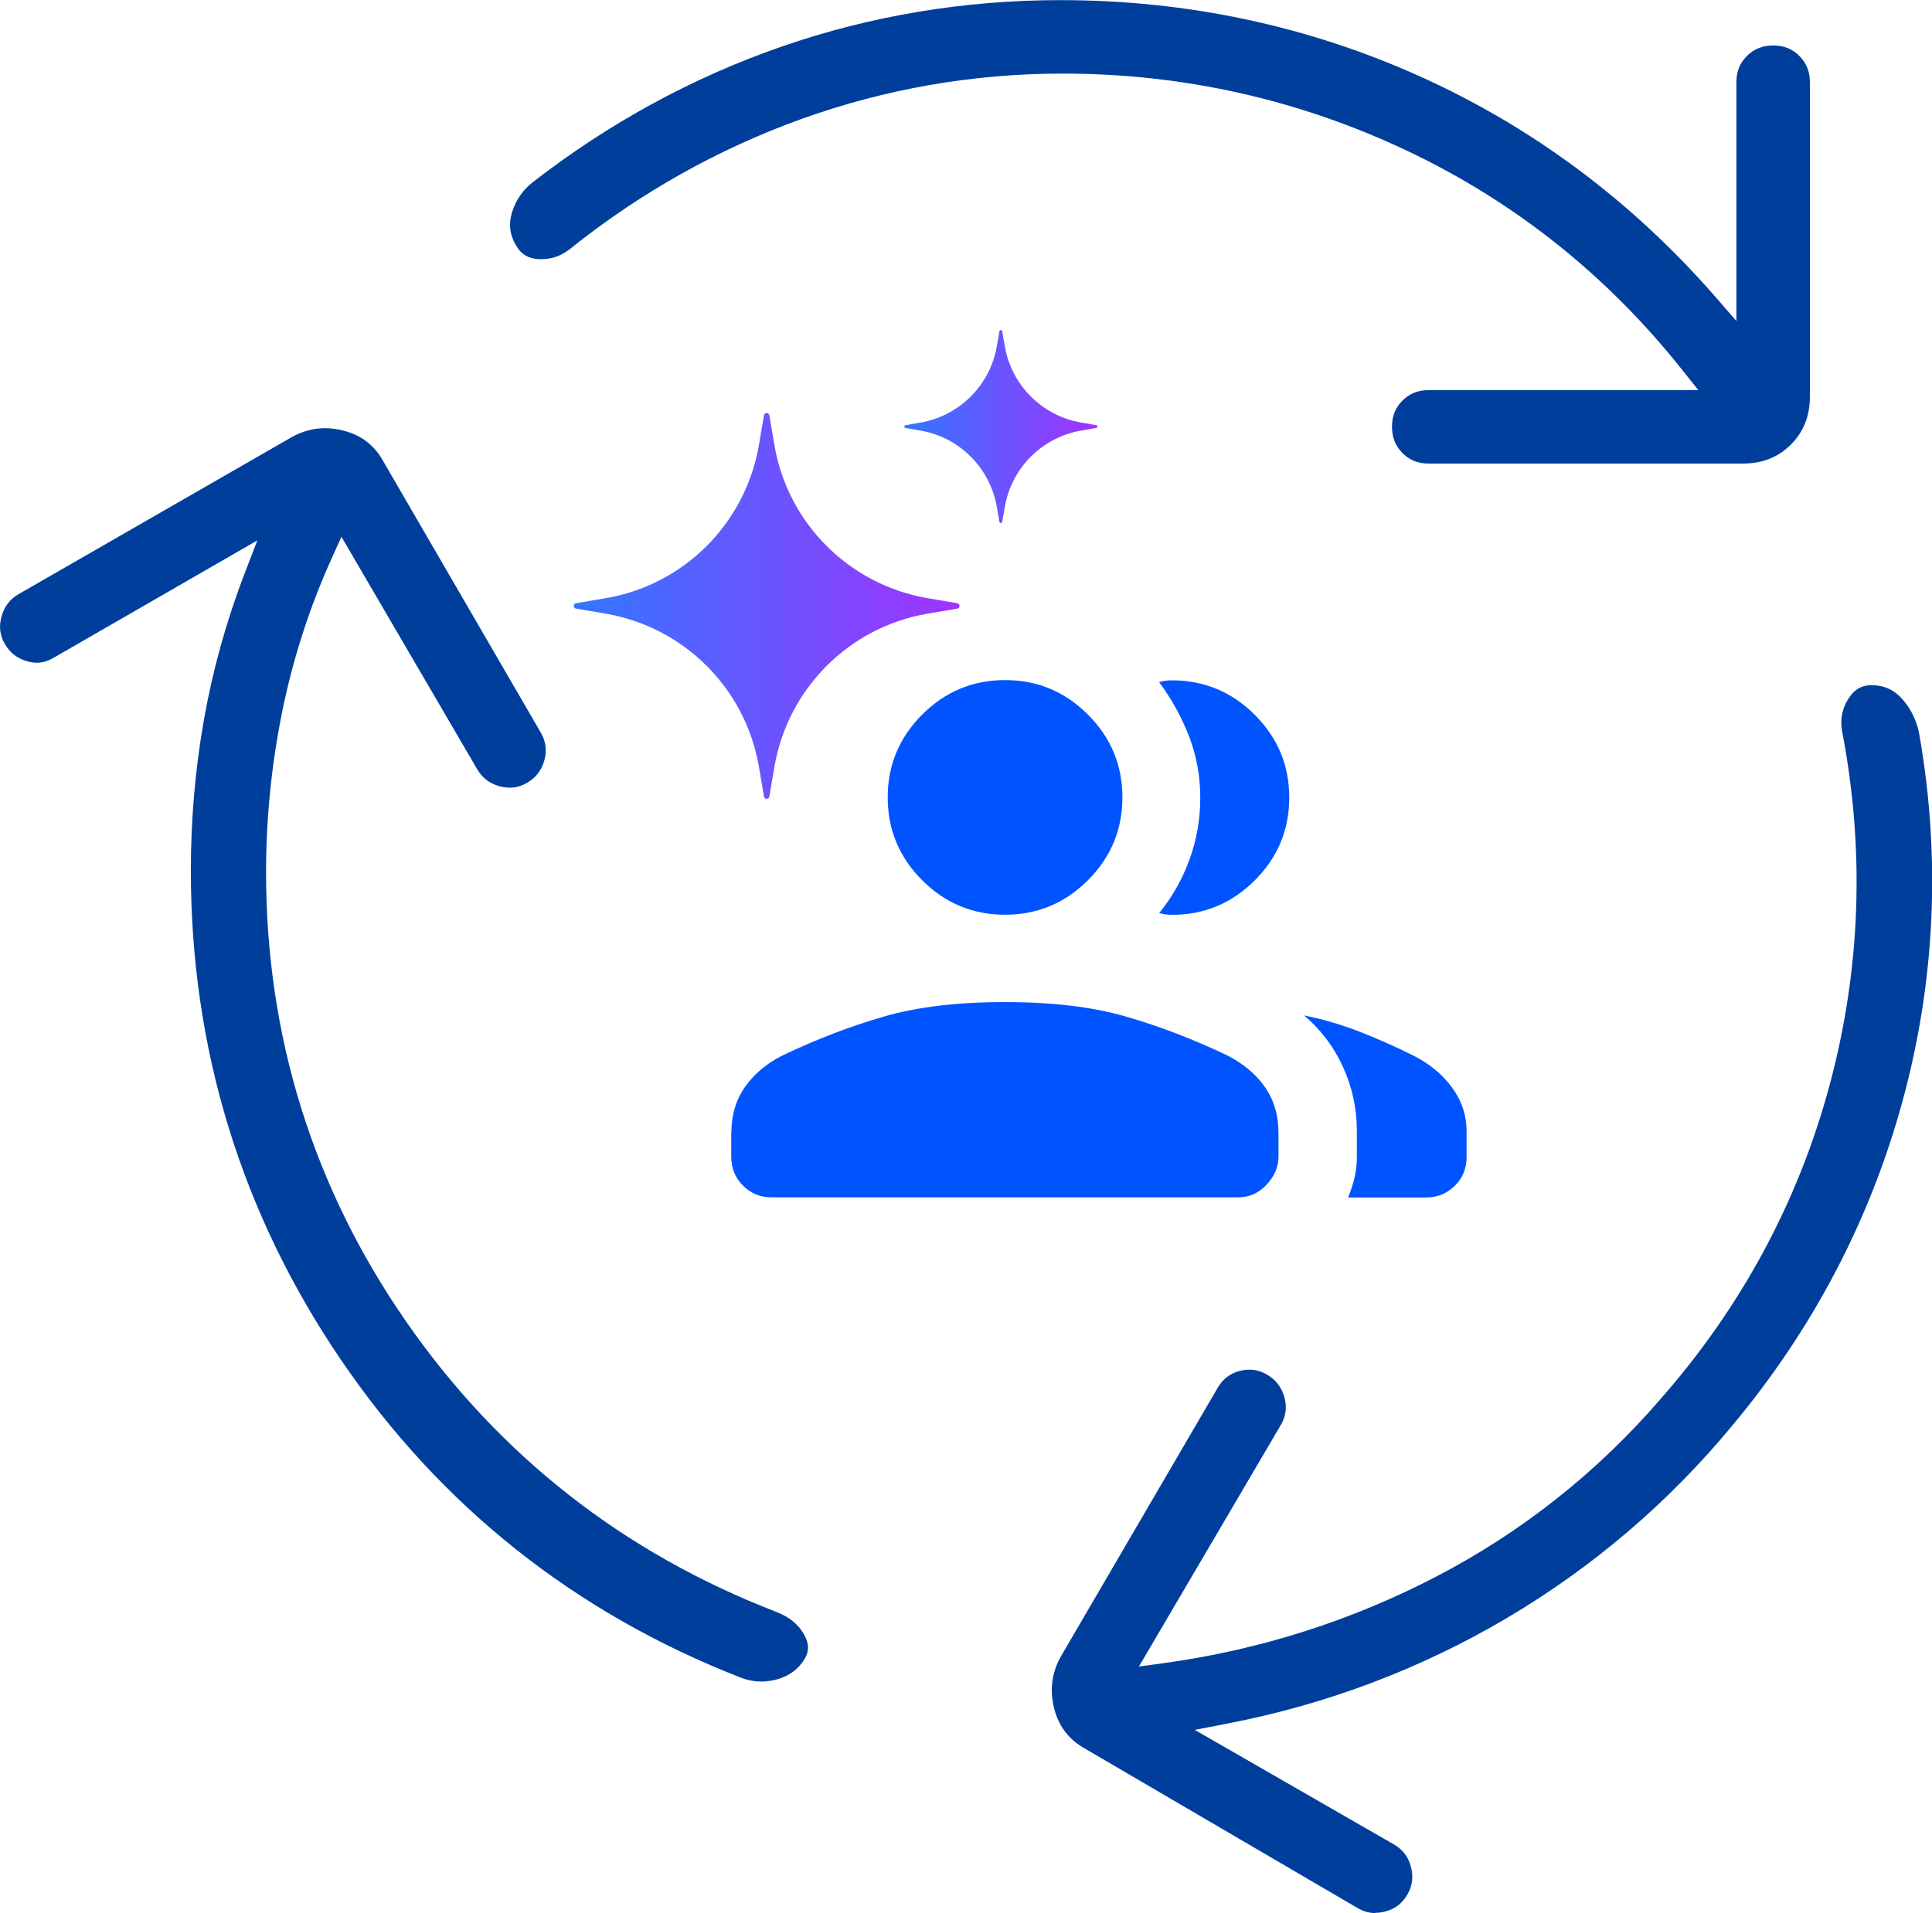 <?xml version="1.0" encoding="UTF-8"?>
<svg id="Layer_2" data-name="Layer 2" xmlns="http://www.w3.org/2000/svg" xmlns:xlink="http://www.w3.org/1999/xlink" viewBox="0 0 154.59 153.11">
  <defs>
    <style>
      .cls-1 {
        fill: url(#linear-gradient-2);
      }

      .cls-2 {
        fill: #003e9c;
      }

      .cls-3 {
        fill: #0054ff;
      }

      .cls-4 {
        fill: url(#linear-gradient);
      }
    </style>
    <linearGradient id="linear-gradient" x1="45.89" y1="93.26" x2="76.78" y2="93.26" gradientTransform="translate(0 141.75) scale(1 -1)" gradientUnits="userSpaceOnUse">
      <stop offset="0" stop-color="#3376ff"/>
      <stop offset="1" stop-color="#a033ff"/>
    </linearGradient>
    <linearGradient id="linear-gradient-2" x1="72.37" y1="107.6" x2="87.81" y2="107.6" xlink:href="#linear-gradient"/>
  </defs>
  <g id="Layer_1-2" data-name="Layer 1">
    <g>
      <g>
        <path class="cls-4" d="M74.19,49.12l2.41-.41c.24-.04.24-.39,0-.43l-2.41-.41c-6.25-1.09-11.14-5.97-12.22-12.22l-.41-2.41c-.04-.24-.39-.24-.43,0l-.41,2.41c-1.09,6.25-5.97,11.14-12.22,12.22l-2.41.41c-.24.04-.24.39,0,.43l2.41.41c6.25,1.09,11.14,5.97,12.22,12.22l.41,2.41c.04.24.39.24.43,0l.41-2.41c1.09-6.25,5.97-11.14,12.22-12.22Z"/>
        <path class="cls-1" d="M86.51,34.46l1.21-.21c.12-.02.12-.2,0-.22l-1.21-.21c-3.13-.54-5.57-2.99-6.11-6.11l-.21-1.2c-.02-.12-.2-.12-.22,0l-.21,1.2c-.54,3.13-2.99,5.57-6.11,6.11l-1.2.21c-.12.02-.12.2,0,.22l1.2.21c3.13.54,5.57,2.99,6.11,6.11l.21,1.2c.02.12.2.12.22,0l.21-1.2c.54-3.13,2.99-5.57,6.11-6.11Z"/>
      </g>
      <path class="cls-3" d="M58.52,90.68c0-1.45.38-2.7,1.13-3.74.75-1.04,1.76-1.88,3.03-2.5,2.71-1.29,5.41-2.32,8.08-3.09,2.67-.77,5.89-1.15,9.65-1.15s6.98.38,9.65,1.15c2.67.77,5.37,1.8,8.08,3.09,1.27.63,2.28,1.46,3.03,2.5.75,1.04,1.13,2.29,1.13,3.74v1.9c0,.8-.31,1.54-.94,2.22-.62.68-1.39,1.03-2.31,1.03h-37.29c-.92,0-1.69-.31-2.31-.94-.62-.62-.94-1.39-.94-2.31v-1.9ZM107.87,95.83c.21-.5.38-1.02.51-1.57.13-.55.19-1.11.19-1.67v-2.05c0-1.81-.37-3.52-1.1-5.13-.73-1.61-1.77-2.99-3.12-4.14,1.54.31,3.02.75,4.44,1.3,1.42.56,2.83,1.18,4.22,1.87,1.36.68,2.42,1.55,3.19,2.62.77,1.06,1.15,2.22,1.15,3.48v2.05c0,.92-.31,1.69-.94,2.31-.62.62-1.39.94-2.31.94h-6.23ZM80.42,73.21c-2.58,0-4.79-.92-6.63-2.76s-2.76-4.05-2.76-6.63.92-4.79,2.76-6.63c1.84-1.84,4.05-2.76,6.63-2.76,2.58,0,4.79.92,6.63,2.76,1.84,1.84,2.76,4.05,2.76,6.63s-.92,4.79-2.76,6.63-4.05,2.76-6.63,2.76ZM103.16,63.83c0,2.58-.92,4.79-2.76,6.63s-4.05,2.76-6.63,2.76c-.13,0-.3-.01-.51-.04-.2-.03-.37-.06-.51-.1,1.06-1.3,1.87-2.74,2.44-4.32.57-1.58.85-3.22.85-4.93s-.3-3.33-.89-4.88c-.6-1.55-1.4-3-2.4-4.35.17-.06.34-.1.51-.12.17-.02.34-.03.51-.03,2.58,0,4.79.92,6.63,2.76,1.84,1.84,2.76,4.05,2.76,6.63Z"/>
      <path class="cls-2" d="M110.04,153.11c-.49,0-.96-.13-1.43-.41l-21.76-12.73c-1.3-.72-2.13-1.78-2.5-3.23-.37-1.45-.2-2.84.52-4.14l12.57-21.54c.41-.7.99-1.14,1.77-1.34.26-.07.52-.1.76-.1.49,0,.96.13,1.43.41.7.41,1.15,1,1.37,1.8.22.79.12,1.51-.28,2.21l-11.36,19.34,2.05-.28c7.66-1.06,15-3.4,21.8-6.95,6.81-3.55,12.83-8.32,17.88-14.17,6.48-7.37,11.03-15.82,13.53-25.11,2.5-9.29,2.84-18.84,1-28.38-.16-.95.02-1.82.53-2.6.47-.72,1.03-1.05,1.82-1.05,1.03,0,1.84.38,2.51,1.15.74.87,1.18,1.84,1.36,2.99,1.68,9.76,1.23,19.56-1.36,29.08-2.59,9.53-7.16,18.26-13.57,25.95-5.12,6.21-11.22,11.42-18.11,15.49-6.89,4.07-14.41,6.91-22.33,8.44l-2.64.51,15.97,9.19c.69.41,1.13.99,1.33,1.79.21.79.11,1.52-.3,2.22-.41.7-.99,1.14-1.77,1.34-.26.07-.52.1-.77.1ZM60.92,134.58c-.56,0-1.09-.1-1.64-.31-13.27-5.17-24.04-13.73-32-25.44-7.97-11.71-12.01-24.88-12.01-39.17,0-4.05.35-8.11,1.05-12.07.7-3.95,1.79-7.89,3.26-11.71l1.01-2.63-16.22,9.35c-.49.3-.94.44-1.43.44-.24,0-.5-.04-.75-.11-.79-.22-1.38-.67-1.79-1.37-.41-.69-.5-1.42-.28-2.21.22-.8.66-1.39,1.37-1.8l21.86-12.57c.85-.47,1.74-.71,2.65-.71.48,0,.97.06,1.47.19,1.45.37,2.5,1.18,3.21,2.48l12.59,21.69c.41.7.5,1.42.29,2.21-.22.8-.67,1.39-1.37,1.8-.46.27-.91.4-1.4.4-.26,0-.53-.04-.81-.11-.8-.22-1.39-.67-1.8-1.37l-10.86-18.6-.8,1.77c-1.77,3.93-3.1,8.06-3.95,12.28-.85,4.21-1.28,8.52-1.28,12.81,0,13.13,3.77,25.22,11.2,35.94,7.43,10.72,17.41,18.54,29.66,23.26,1,.39,1.74.99,2.19,1.8.4.72.42,1.32.05,1.94-.5.83-1.24,1.37-2.19,1.64-.43.12-.86.18-1.28.18ZM114.32,37.1c-.85,0-1.54-.27-2.1-.84-.56-.56-.84-1.25-.84-2.1s.27-1.54.84-2.1c.56-.56,1.25-.84,2.1-.84h21.57l-1.29-1.62c-6.01-7.57-13.43-13.48-22.07-17.56-8.63-4.08-17.88-6.15-27.5-6.15-7.19,0-14.22,1.23-20.92,3.64-6.69,2.41-12.92,5.92-18.52,10.41-.7.54-1.42.8-2.24.8-.08,0-.17,0-.26,0-.81-.05-1.37-.38-1.75-1.02-.54-.87-.66-1.72-.39-2.66.3-1.01.85-1.82,1.67-2.47,6.1-4.74,12.8-8.39,19.92-10.86,7.12-2.47,14.63-3.72,22.32-3.72,10.08,0,19.76,2.05,28.75,6.1,8.99,4.05,16.93,9.96,23.58,17.57l1.75,2.01V6.58c0-.85.27-1.54.84-2.1.56-.56,1.25-.84,2.1-.84s1.54.27,2.1.84c.56.56.84,1.25.84,2.1v25.15c0,1.57-.5,2.83-1.52,3.85-1.02,1.02-2.28,1.52-3.85,1.52h-25.15Z"/>
    </g>
  </g>
</svg>